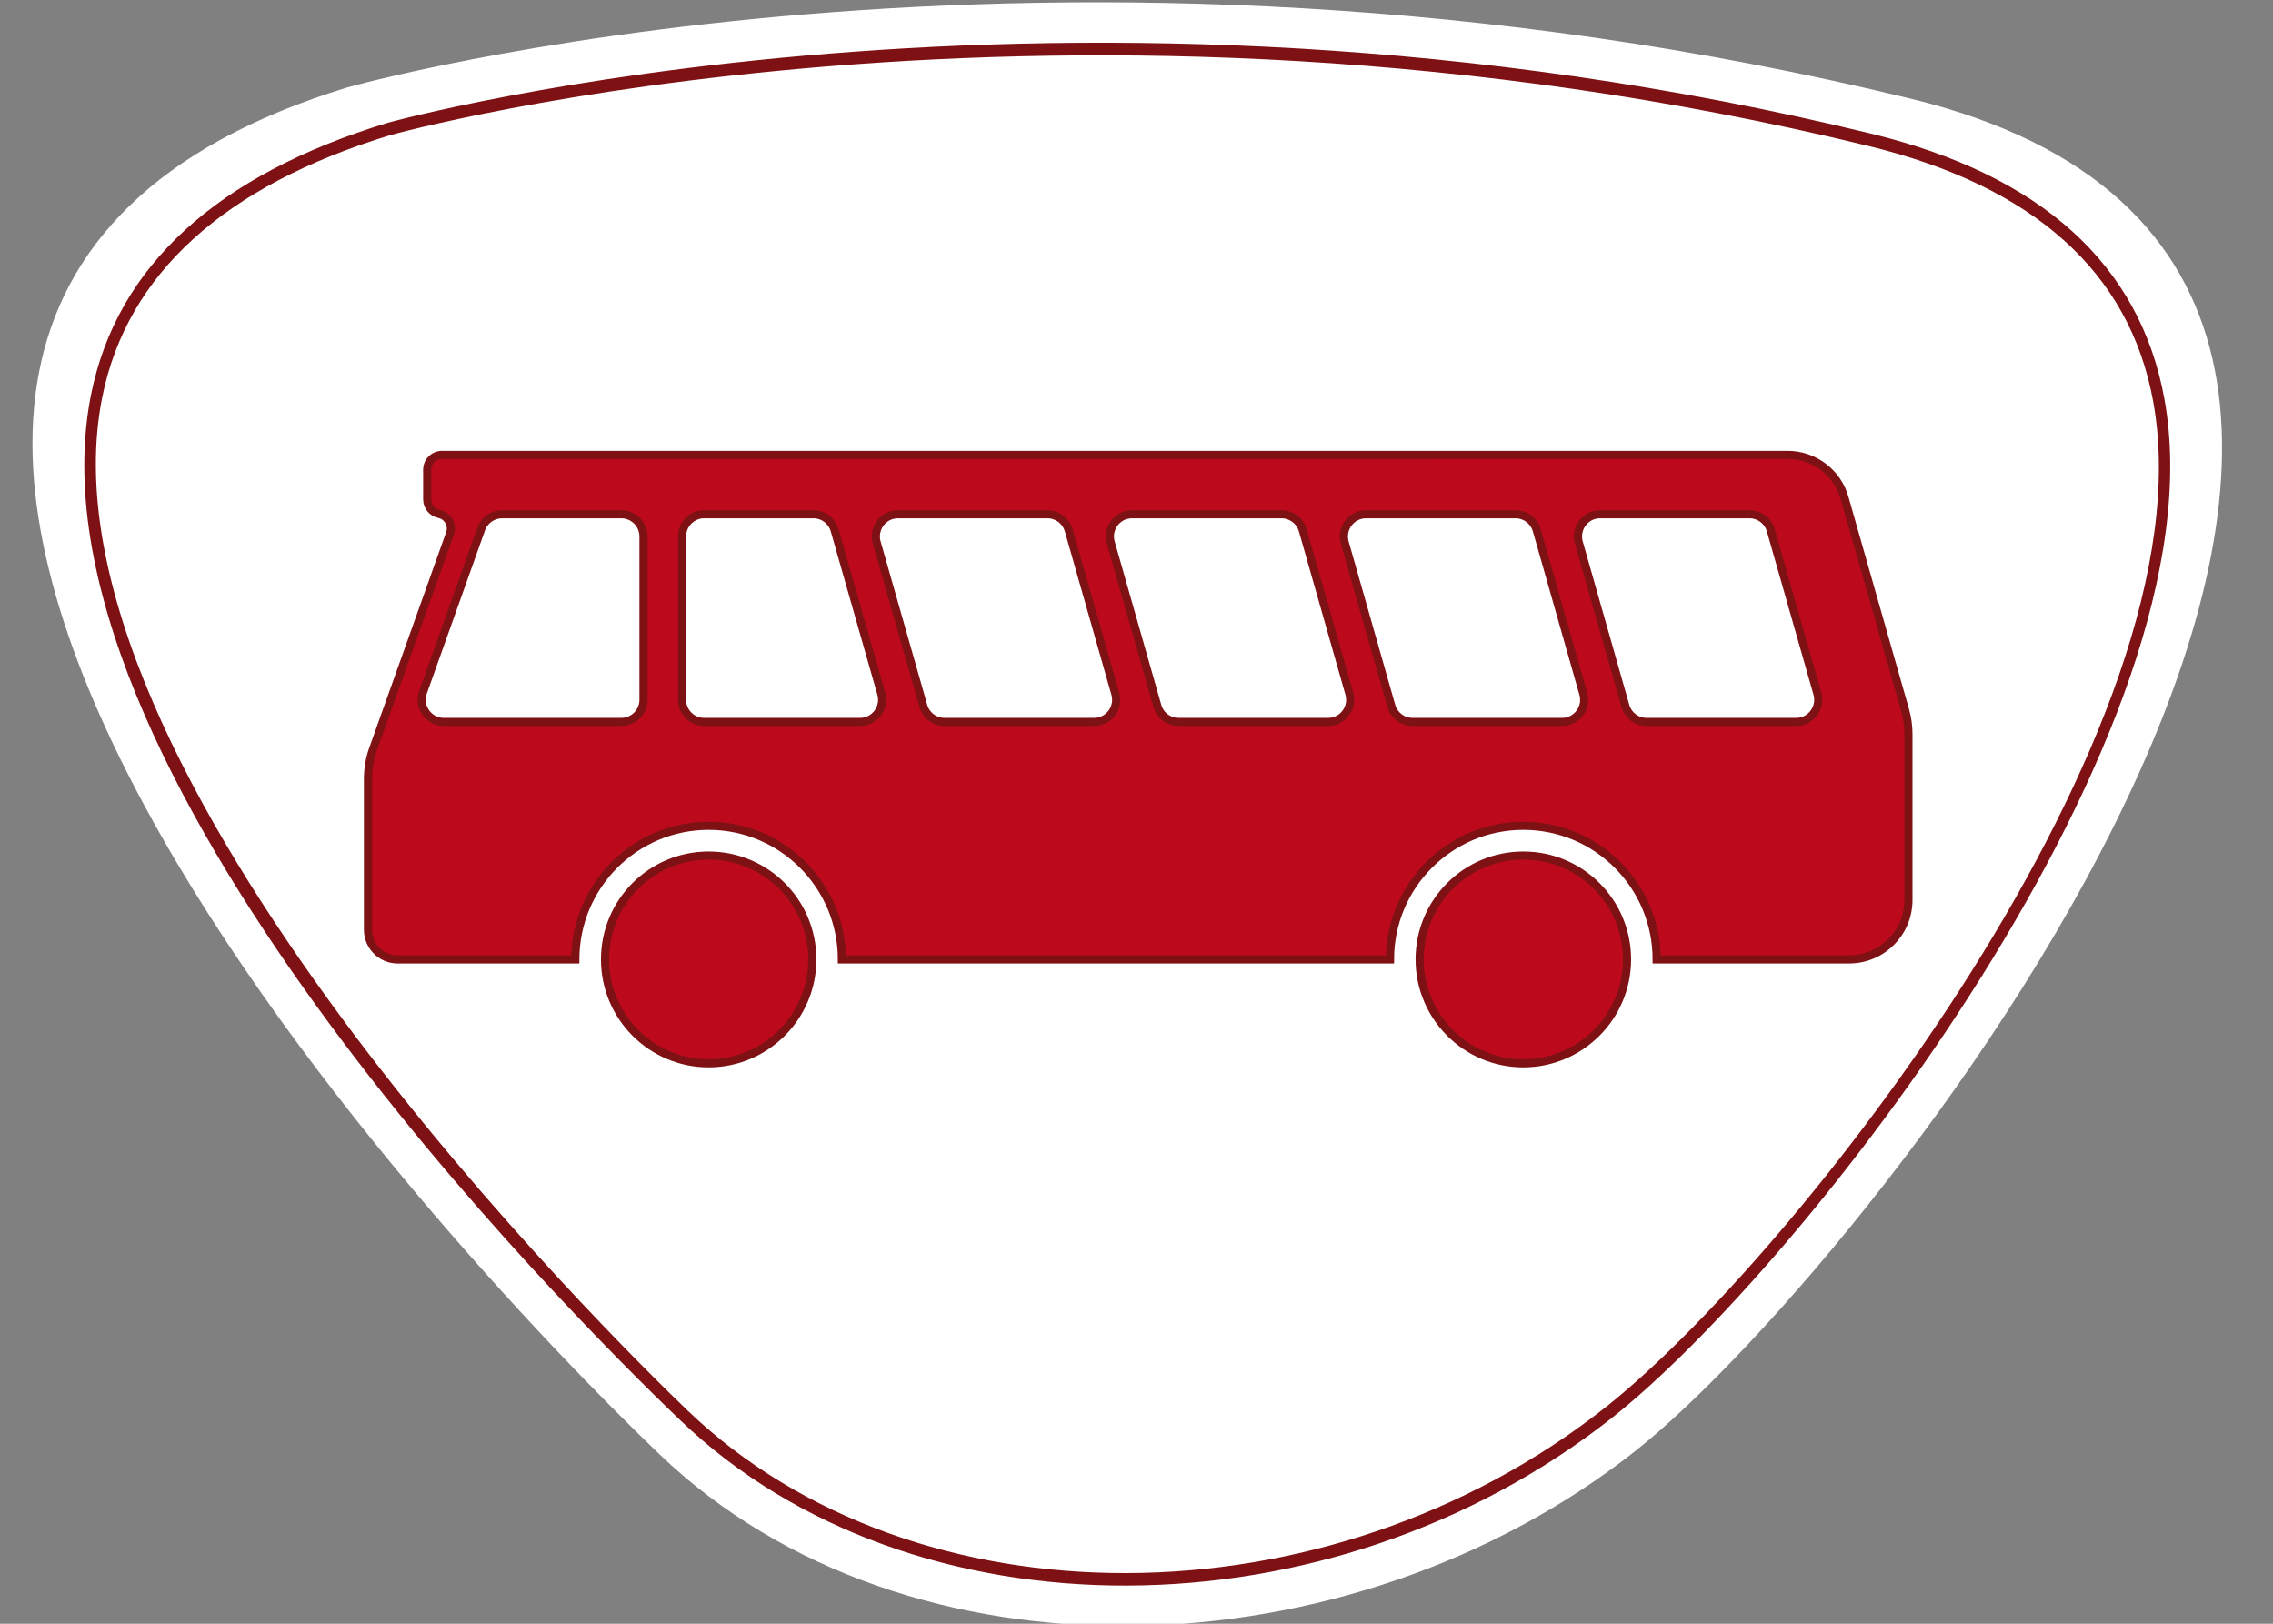 <?xml version="1.0" encoding="utf-8"?>
<!-- Generator: Adobe Illustrator 14.0.0, SVG Export Plug-In . SVG Version: 6.00 Build 43363)  -->
<!DOCTYPE svg PUBLIC "-//W3C//DTD SVG 1.1//EN" "http://www.w3.org/Graphics/SVG/1.1/DTD/svg11.dtd">
<svg version="1.1" id="Ebene_1" xmlns="http://www.w3.org/2000/svg" xmlns:xlink="http://www.w3.org/1999/xlink" x="0px" y="0px"
	 width="140px" height="100px" viewBox="0 0 140 100" enable-background="new 0 0 140 100" xml:space="preserve">
<rect x="0" y="0" width="140" height="100" fill="#808080" stroke="none"/>
<g id="Ebene_1_1_">
</g>
<g>
	<g>
		<g id="Isolationsmodus">
			<g>
				<g>
					<defs>
						<path id="SVGID_1_" d="M40.62,89.564C27.384,76.896-26.328,19.982,21.4,5.383c0,0,43.222-12.247,96.293,0.697
							c45.334,11.055-2.004,71.49-16.979,83.288C83.201,103.173,55.919,104.208,40.62,89.564L40.62,89.564z"/>
					</defs>
					<clipPath id="SVGID_2_">
						<use xlink:href="#SVGID_1_"  overflow="visible"/>
					</clipPath>
					<g clip-path="url(#SVGID_2_)">
						<g>
							<defs>
								<rect id="SVGID_3_" x="2" y="-0.092" width="134.982" height="100.234"/>
							</defs>
							<clipPath id="SVGID_4_">
								<use xlink:href="#SVGID_3_"  overflow="visible"/>
							</clipPath>
							<rect x="-0.229" y="-1.955" clip-path="url(#SVGID_4_)" fill="#FFFFFF" width="140.492" height="105.624"/>
						</g>
					</g>
					<g clip-path="url(#SVGID_2_)">
						<g>
							<defs>
								<rect id="SVGID_5_" x="2" y="0.142" width="138.265" height="100"/>
							</defs>
							<clipPath id="SVGID_6_">
								<use xlink:href="#SVGID_5_"  overflow="visible"/>
							</clipPath>
							<path clip-path="url(#SVGID_6_)" fill="#7E1114" d="M6.307,24.417c1.534-7.55,7.496-12.963,17.718-16.091
								c0.401-0.114,41.45-11.436,91.067,0.666c10.171,2.481,16.064,7.767,17.524,15.711C136.3,44.79,110.314,77.668,98.876,86.68
								c-17.152,13.521-42.5,13.609-56.504,0.209l0,0C38.196,82.891,1.689,47.157,6.307,24.417L6.307,24.417z M23.846,7.573
								C13.345,10.786,7.218,16.393,5.62,24.245C1.01,46.949,35.043,80.902,41.912,87.48l0,0
								c14.233,13.623,39.972,13.547,57.374-0.162c11.544-9.102,37.763-42.361,34.021-62.772
								c-1.519-8.271-7.595-13.764-18.062-16.315C65.454-3.912,24.257,7.458,23.846,7.573L23.846,7.573z"/>
						</g>
					</g>
				</g>
				<g id="XMLID_12_">
					<g id="surface1">
						<path fill="#BC091B" stroke="#7E1114" stroke-width="0.5" d="M27.225,28.017c-0.507,0-0.913,0.404-0.913,0.912v1.825
							c0,0.439,0.304,0.81,0.726,0.899c0.043,0.008,0.085,0.02,0.122,0.034c0.475,0.169,0.725,0.691,0.556,1.167l-4.735,13.273
							c-0.213,0.597-0.316,1.213-0.316,1.844v9.286c0,1.012,0.814,1.831,1.824,1.831h10.947v-0.001c0-4.544,3.678-8.229,8.208-8.229
							c4.54,0,8.211,3.685,8.211,8.229h33.759c0-4.544,3.672-8.229,8.212-8.229c4.537,0,8.213,3.685,8.213,8.229h11.859
							c2.015,0,3.648-1.639,3.648-3.656V45.228c0-0.504-0.067-1.011-0.209-1.506l-3.726-13.056
							c-0.446-1.568-1.879-2.649-3.509-2.649H27.225z M30.927,31.672h7.336c0.756,0,1.371,0.613,1.371,1.369v10.052
							c0,0.758-0.615,1.369-1.371,1.369H27.343c-0.755,0-1.37-0.611-1.37-1.369c0-0.155,0.026-0.315,0.079-0.459l3.584-10.053
							C29.833,32.035,30.349,31.672,30.927,31.672z M43.374,31.672h6.721c0.611,0,1.151,0.403,1.316,0.994l2.87,10.051
							c0.207,0.725-0.211,1.487-0.94,1.693c-0.123,0.037-0.248,0.051-0.375,0.051h-9.591c-0.757,0-1.366-0.611-1.366-1.369V33.041
							C42.008,32.285,42.617,31.672,43.374,31.672z M55.317,31.672h9.197c0.611,0,1.145,0.405,1.314,0.994l2.866,10.051
							c0.211,0.725-0.21,1.487-0.939,1.693c-0.123,0.037-0.25,0.051-0.376,0.051h-9.196c-0.61,0-1.147-0.397-1.314-0.992
							l-2.87-10.053c-0.207-0.724,0.217-1.486,0.939-1.694C55.064,31.69,55.191,31.672,55.317,31.672z M69.731,31.672h9.193
							c0.614,0,1.155,0.405,1.32,0.994l2.864,10.051c0.211,0.725-0.212,1.487-0.939,1.693c-0.122,0.037-0.245,0.051-0.375,0.051
							h-9.197c-0.611,0-1.146-0.397-1.314-0.992l-2.867-10.053c-0.211-0.724,0.212-1.486,0.941-1.694
							C69.479,31.69,69.605,31.672,69.731,31.672z M84.144,31.672h9.199c0.608,0,1.143,0.405,1.313,0.994l2.863,10.051
							c0.211,0.725-0.21,1.487-0.939,1.693c-0.114,0.037-0.242,0.051-0.375,0.051H87.01c-0.611,0-1.147-0.397-1.317-0.992
							l-2.867-10.053c-0.207-0.724,0.215-1.486,0.943-1.694C83.892,31.69,84.017,31.672,84.144,31.672z M98.559,31.672h9.195
							c0.61,0,1.151,0.405,1.315,0.994l2.871,10.051c0.206,0.725-0.217,1.487-0.938,1.693c-0.123,0.037-0.25,0.051-0.382,0.051
							h-9.19c-0.611,0-1.15-0.397-1.32-0.992l-2.865-10.053c-0.207-0.724,0.211-1.486,0.938-1.694
							C98.305,31.69,98.433,31.672,98.559,31.672z M43.646,52.691c-3.527,0-6.382,2.856-6.382,6.396
							c0,3.525,2.855,6.396,6.382,6.396c3.528,0,6.388-2.871,6.388-6.396C50.034,55.548,47.174,52.691,43.646,52.691z
							 M93.826,52.691c-3.53,0-6.388,2.856-6.388,6.396c0,3.525,2.857,6.396,6.388,6.396c3.527,0,6.388-2.871,6.388-6.396
							C100.214,55.548,97.353,52.691,93.826,52.691z"/>
					</g>
				</g>
			</g>
		</g>
	</g>
</g>
</svg>
